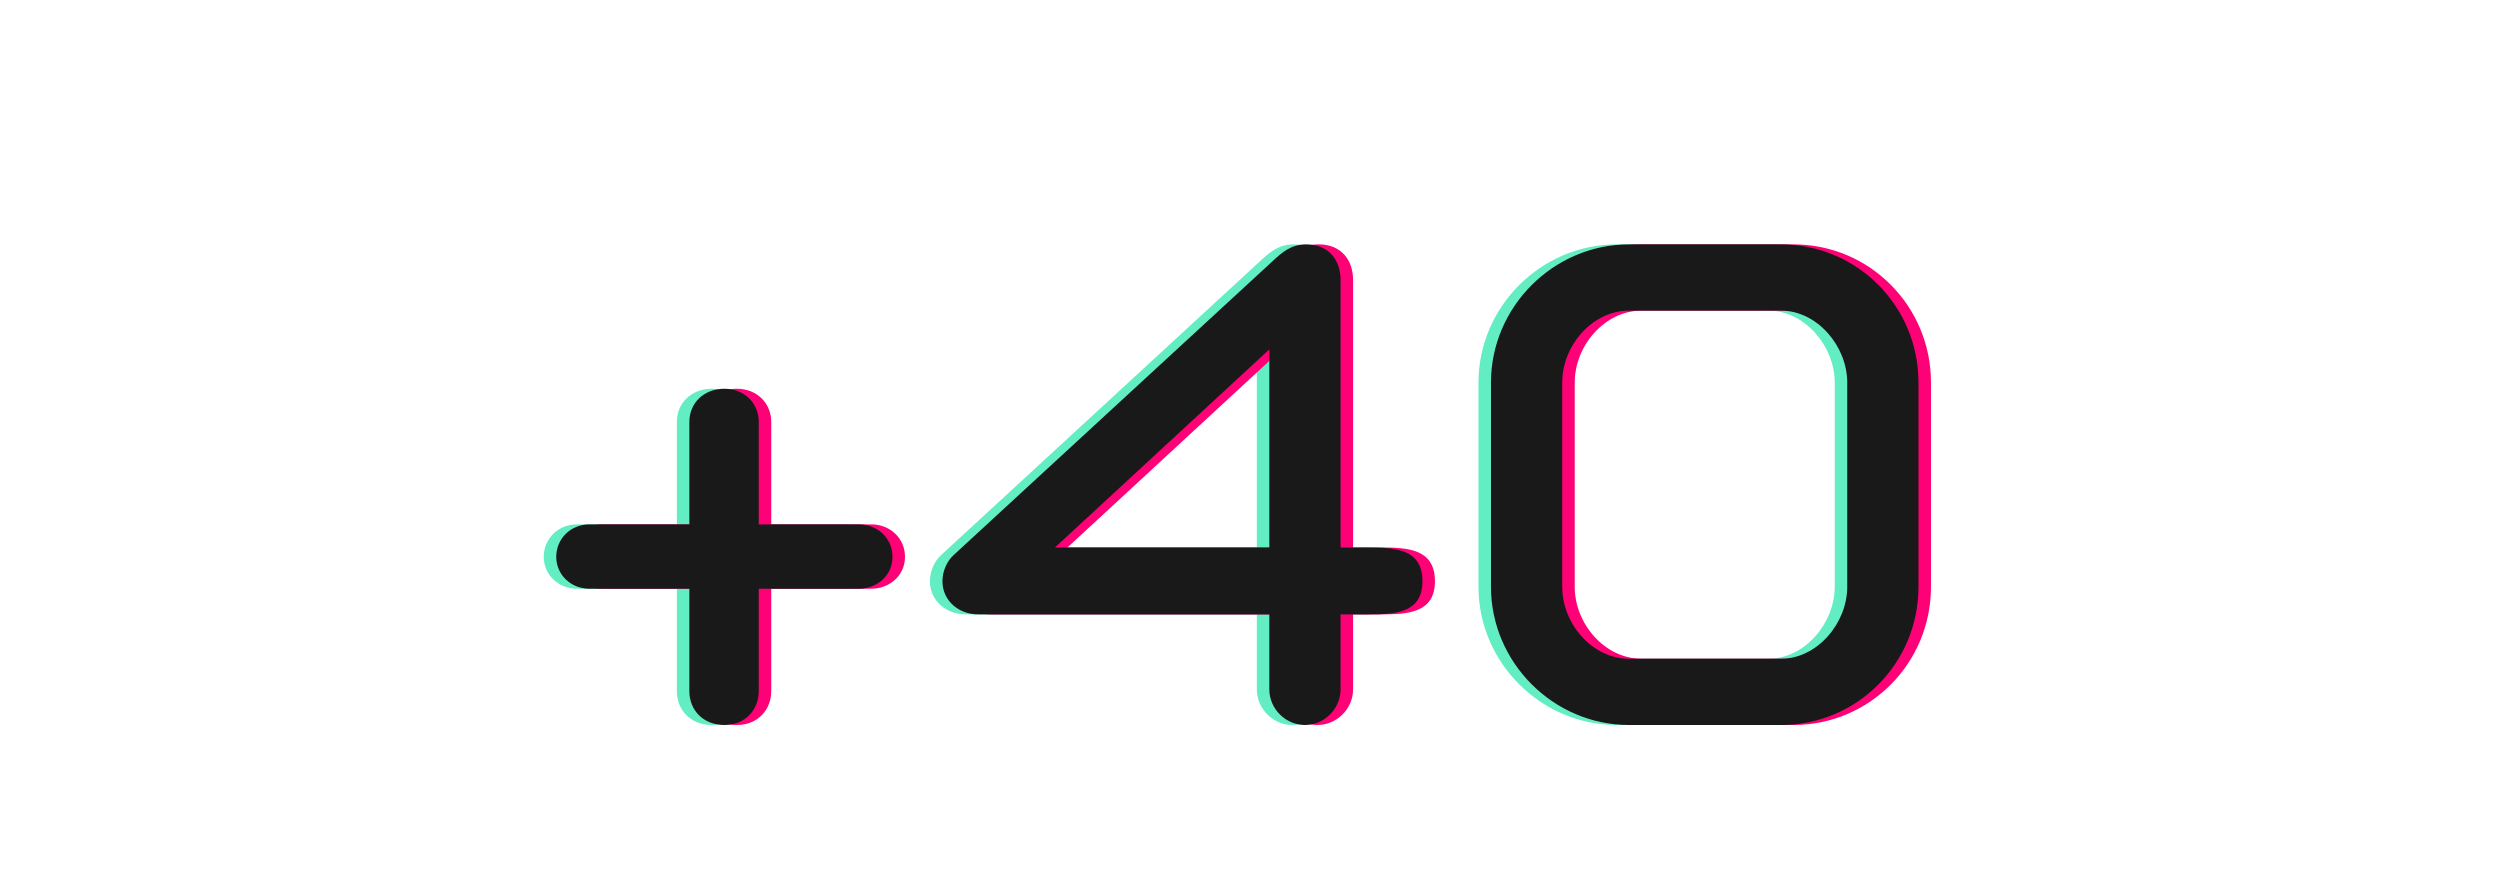 <?xml version="1.0" encoding="UTF-8"?> <svg xmlns="http://www.w3.org/2000/svg" width="200" height="71" viewBox="0 0 200 71" fill="none"><g clip-path="url(#clip0_2005_491)"><path d="M43.333 -549.1C41.783 -549.1 40.483 -550.2 40.483 -551.8C40.483 -553.35 41.783 -554.45 43.333 -554.45H61.883C68.483 -554.45 72.883 -550.05 72.883 -543.85C72.883 -539.85 71.033 -537 67.783 -535.2C70.933 -533.6 72.883 -530.55 72.883 -526.5C72.883 -520.4 68.483 -516 61.883 -516H43.333C41.783 -516 40.483 -517.1 40.483 -518.7C40.483 -520.25 41.783 -521.35 43.333 -521.35H61.883C65.283 -521.35 67.183 -523.6 67.183 -526.95C67.183 -530.35 65.283 -532.55 61.883 -532.55H45.283C43.733 -532.55 42.433 -533.65 42.433 -535.2C42.433 -536.8 43.683 -537.9 45.283 -537.9H61.883C65.283 -537.9 67.183 -540.1 67.183 -543.5C67.183 -546.85 65.283 -549.1 61.883 -549.1H43.333ZM79.362 -527.05C79.362 -533.1 83.362 -537.9 90.412 -537.9H100.612C104.062 -537.9 105.912 -540.45 105.912 -543.4C105.912 -546.3 104.062 -549.1 100.612 -549.1H83.162C81.612 -549.1 80.312 -550.2 80.312 -551.8C80.312 -553.35 81.612 -554.45 83.162 -554.45H100.612C107.662 -554.45 111.612 -549.4 111.612 -543.4C111.612 -537.35 107.662 -532.55 100.612 -532.55H90.412C86.962 -532.55 85.062 -530 85.062 -527.05V-521.35H108.762C110.312 -521.35 111.612 -520.25 111.612 -518.7C111.612 -517.1 110.312 -516 108.762 -516H82.212C80.662 -516 79.362 -517.3 79.362 -518.9V-527.05ZM119.782 -526.9C118.332 -526.9 117.132 -528 117.132 -529.45C117.132 -530.9 118.282 -532.05 119.782 -532.05H127.782V-540.25C127.782 -541.75 128.932 -542.9 130.582 -542.9C132.232 -542.9 133.332 -541.7 133.332 -540.25V-532.05H141.332C142.832 -532.05 144.032 -530.95 144.032 -529.45C144.032 -527.95 142.782 -526.9 141.332 -526.9H133.332V-518.7C133.332 -517.25 132.282 -516 130.582 -516C128.882 -516 127.782 -517.2 127.782 -518.7V-526.9H119.782ZM43.529 -467.1C41.979 -467.1 40.679 -468.2 40.679 -469.8C40.679 -471.35 41.979 -472.45 43.529 -472.45H62.079C68.679 -472.45 73.079 -468.05 73.079 -461.85C73.079 -457.85 71.229 -455 67.979 -453.2C71.129 -451.6 73.079 -448.55 73.079 -444.5C73.079 -438.4 68.679 -434 62.079 -434H43.529C41.979 -434 40.679 -435.1 40.679 -436.7C40.679 -438.25 41.979 -439.35 43.529 -439.35H62.079C65.479 -439.35 67.379 -441.6 67.379 -444.95C67.379 -448.35 65.479 -450.55 62.079 -450.55H45.479C43.929 -450.55 42.629 -451.65 42.629 -453.2C42.629 -454.8 43.879 -455.9 45.479 -455.9H62.079C65.479 -455.9 67.379 -458.1 67.379 -461.5C67.379 -464.85 65.479 -467.1 62.079 -467.1H43.529ZM81.908 -467.1C80.358 -467.1 79.058 -468.2 79.058 -469.8C79.058 -471.35 80.358 -472.45 81.908 -472.45H100.458C107.058 -472.45 111.458 -468.05 111.458 -461.85C111.458 -457.85 109.608 -455 106.358 -453.2C109.508 -451.6 111.458 -448.55 111.458 -444.5C111.458 -438.4 107.058 -434 100.458 -434H81.908C80.358 -434 79.058 -435.1 79.058 -436.7C79.058 -438.25 80.358 -439.35 81.908 -439.35H100.458C103.858 -439.35 105.758 -441.6 105.758 -444.95C105.758 -448.35 103.858 -450.55 100.458 -450.55H83.858C82.308 -450.55 81.008 -451.65 81.008 -453.2C81.008 -454.8 82.258 -455.9 83.858 -455.9H100.458C103.858 -455.9 105.758 -458.1 105.758 -461.5C105.758 -464.85 103.858 -467.1 100.458 -467.1H81.908ZM119.587 -444.9C118.137 -444.9 116.937 -446 116.937 -447.45C116.937 -448.9 118.087 -450.05 119.587 -450.05H127.587V-458.25C127.587 -459.75 128.737 -460.9 130.387 -460.9C132.037 -460.9 133.137 -459.7 133.137 -458.25V-450.05H141.137C142.637 -450.05 143.837 -448.95 143.837 -447.45C143.837 -445.95 142.587 -444.9 141.137 -444.9H133.137V-436.7C133.137 -435.25 132.087 -434 130.387 -434C128.687 -434 127.587 -435.2 127.587 -436.7V-444.9H119.587ZM41.527 -385.1C39.977 -385.1 38.677 -386.2 38.677 -387.8C38.677 -389.35 39.977 -390.45 41.527 -390.45H60.077C66.677 -390.45 71.077 -386.05 71.077 -379.85C71.077 -375.85 69.227 -373 65.977 -371.2C69.127 -369.6 71.077 -366.55 71.077 -362.5C71.077 -356.4 66.677 -352 60.077 -352H41.527C39.977 -352 38.677 -353.1 38.677 -354.7C38.677 -356.25 39.977 -357.35 41.527 -357.35H60.077C63.477 -357.35 65.377 -359.6 65.377 -362.95C65.377 -366.35 63.477 -368.55 60.077 -368.55H43.477C41.927 -368.55 40.627 -369.65 40.627 -371.2C40.627 -372.8 41.877 -373.9 43.477 -373.9H60.077C63.477 -373.9 65.377 -376.1 65.377 -379.5C65.377 -382.85 63.477 -385.1 60.077 -385.1H41.527ZM76.056 -363.5C76.056 -364.3 76.406 -365.1 76.956 -365.6L102.406 -389.05C103.256 -389.85 103.956 -390.45 105.156 -390.45C106.956 -390.45 107.906 -389.2 107.906 -387.6V-366.2H110.156C112.256 -366.2 114.456 -366.1 114.456 -363.5C114.456 -360.95 112.256 -360.85 110.156 -360.85H107.906V-354.85C107.906 -353.3 106.606 -352 105.056 -352C103.506 -352 102.206 -353.3 102.206 -354.85V-360.85H78.906C77.356 -360.85 76.056 -361.95 76.056 -363.5ZM85.056 -366.2H102.206V-382.05L85.056 -366.2ZM121.588 -362.9C120.138 -362.9 118.938 -364 118.938 -365.45C118.938 -366.9 120.088 -368.05 121.588 -368.05H129.588V-376.25C129.588 -377.75 130.738 -378.9 132.388 -378.9C134.038 -378.9 135.138 -377.7 135.138 -376.25V-368.05H143.138C144.638 -368.05 145.838 -366.95 145.838 -365.45C145.838 -363.95 144.588 -362.9 143.138 -362.9H135.138V-354.7C135.138 -353.25 134.088 -352 132.388 -352C130.688 -352 129.588 -353.2 129.588 -354.7V-362.9H121.588ZM43.407 -303.1C41.857 -303.1 40.557 -304.2 40.557 -305.8C40.557 -307.35 41.857 -308.45 43.407 -308.45H61.957C68.557 -308.45 72.957 -304.05 72.957 -297.85C72.957 -293.85 71.107 -291 67.857 -289.2C71.007 -287.6 72.957 -284.55 72.957 -280.5C72.957 -274.4 68.557 -270 61.957 -270H43.407C41.857 -270 40.557 -271.1 40.557 -272.7C40.557 -274.25 41.857 -275.35 43.407 -275.35H61.957C65.357 -275.35 67.257 -277.6 67.257 -280.95C67.257 -284.35 65.357 -286.55 61.957 -286.55H45.357C43.807 -286.55 42.507 -287.65 42.507 -289.2C42.507 -290.8 43.757 -291.9 45.357 -291.9H61.957C65.357 -291.9 67.257 -294.1 67.257 -297.5C67.257 -300.85 65.357 -303.1 61.957 -303.1H43.407ZM78.936 -272.7C78.936 -274.25 80.236 -275.35 81.785 -275.35H100.986C104.386 -275.35 106.286 -278.2 106.286 -281.1V-282.25C106.286 -285.15 104.386 -287.75 100.986 -287.75H82.436C80.885 -287.75 79.585 -289.05 79.585 -290.6V-305.55C79.585 -307.15 80.885 -308.45 82.436 -308.45H107.836C109.386 -308.45 110.686 -307.35 110.686 -305.8C110.686 -304.2 109.386 -303.1 107.836 -303.1H85.335V-293.1H100.986C107.536 -293.1 112.036 -288.3 112.036 -282.25V-281.1C112.036 -275.05 107.536 -270 100.986 -270H81.785C80.236 -270 78.936 -271.1 78.936 -272.7ZM119.709 -280.9C118.259 -280.9 117.059 -282 117.059 -283.45C117.059 -284.9 118.209 -286.05 119.709 -286.05H127.709V-294.25C127.709 -295.75 128.859 -296.9 130.509 -296.9C132.159 -296.9 133.259 -295.7 133.259 -294.25V-286.05H141.259C142.759 -286.05 143.959 -284.95 143.959 -283.45C143.959 -281.95 142.709 -280.9 141.259 -280.9H133.259V-272.7C133.259 -271.25 132.209 -270 130.509 -270C128.809 -270 127.709 -271.2 127.709 -272.7V-280.9H119.709ZM43.163 -221.1C41.612 -221.1 40.312 -222.2 40.312 -223.8C40.312 -225.35 41.612 -226.45 43.163 -226.45H61.712C68.312 -226.45 72.713 -222.05 72.713 -215.85C72.713 -211.85 70.862 -209 67.612 -207.2C70.763 -205.6 72.713 -202.55 72.713 -198.5C72.713 -192.4 68.312 -188 61.712 -188H43.163C41.612 -188 40.312 -189.1 40.312 -190.7C40.312 -192.25 41.612 -193.35 43.163 -193.35H61.712C65.112 -193.35 67.013 -195.6 67.013 -198.95C67.013 -202.35 65.112 -204.55 61.712 -204.55H45.112C43.562 -204.55 42.263 -205.65 42.263 -207.2C42.263 -208.8 43.513 -209.9 45.112 -209.9H61.712C65.112 -209.9 67.013 -212.1 67.013 -215.5C67.013 -218.85 65.112 -221.1 61.712 -221.1H43.163ZM79.191 -215.4C79.191 -221.9 83.691 -226.45 90.241 -226.45H107.191C108.741 -226.45 110.041 -225.4 110.041 -223.8C110.041 -222.15 108.791 -221.1 107.191 -221.1H90.241C86.791 -221.1 84.891 -218.8 84.891 -215.4V-208.9C85.491 -210.1 87.741 -211.8 90.241 -211.8H101.291C107.841 -211.8 112.291 -207.3 112.291 -200.75V-199.1C112.291 -192.55 107.841 -188 101.291 -188H90.241C83.691 -188 79.191 -192.55 79.191 -199.1V-215.4ZM90.241 -206.45C86.841 -206.45 84.891 -204.15 84.891 -200.75V-199.1C84.891 -195.65 86.791 -193.35 90.241 -193.35H101.291C104.741 -193.35 106.591 -195.65 106.591 -199.1V-200.75C106.591 -204.15 104.691 -206.45 101.291 -206.45H90.241ZM119.953 -198.9C118.503 -198.9 117.303 -200 117.303 -201.45C117.303 -202.9 118.453 -204.05 119.953 -204.05H127.953V-212.25C127.953 -213.75 129.103 -214.9 130.753 -214.9C132.403 -214.9 133.503 -213.7 133.503 -212.25V-204.05H141.503C143.003 -204.05 144.203 -202.95 144.203 -201.45C144.203 -199.95 142.953 -198.9 141.503 -198.9H133.503V-190.7C133.503 -189.25 132.453 -188 130.753 -188C129.053 -188 127.953 -189.2 127.953 -190.7V-198.9H119.953ZM42.845 -139.1C41.295 -139.1 39.995 -140.2 39.995 -141.8C39.995 -143.35 41.295 -144.45 42.845 -144.45H61.395C67.995 -144.45 72.395 -140.05 72.395 -133.85C72.395 -129.85 70.545 -127 67.295 -125.2C70.445 -123.6 72.395 -120.55 72.395 -116.5C72.395 -110.4 67.995 -106 61.395 -106H42.845C41.295 -106 39.995 -107.1 39.995 -108.7C39.995 -110.25 41.295 -111.35 42.845 -111.35H61.395C64.795 -111.35 66.695 -113.6 66.695 -116.95C66.695 -120.35 64.795 -122.55 61.395 -122.55H44.795C43.245 -122.55 41.945 -123.65 41.945 -125.2C41.945 -126.8 43.195 -127.9 44.795 -127.9H61.395C64.795 -127.9 66.695 -130.1 66.695 -133.5C66.695 -136.85 64.795 -139.1 61.395 -139.1H42.845ZM78.374 -133.85C78.374 -140.05 82.774 -144.45 89.374 -144.45H101.624C108.224 -144.45 112.624 -140.05 112.624 -133.85C112.624 -129.85 110.774 -127 107.524 -125.2C110.674 -123.6 112.624 -120.55 112.624 -116.5C112.624 -110.4 108.224 -106 101.624 -106H89.374C82.774 -106 78.374 -110.4 78.374 -116.5C78.374 -120.55 80.324 -123.6 83.474 -125.2C80.224 -127 78.374 -129.85 78.374 -133.85ZM89.374 -122.55C85.974 -122.55 84.074 -120.35 84.074 -116.95C84.074 -113.6 85.974 -111.35 89.374 -111.35H101.624C105.024 -111.35 106.924 -113.6 106.924 -116.95C106.924 -120.35 105.024 -122.55 101.624 -122.55H89.374ZM89.374 -139.1C85.974 -139.1 84.074 -136.85 84.074 -133.5C84.074 -130.1 85.974 -127.9 89.374 -127.9H101.624C105.024 -127.9 106.924 -130.1 106.924 -133.5C106.924 -136.85 105.024 -139.1 101.624 -139.1H89.374ZM120.27 -116.9C118.82 -116.9 117.62 -118 117.62 -119.45C117.62 -120.9 118.77 -122.05 120.27 -122.05H128.27V-130.25C128.27 -131.75 129.42 -132.9 131.07 -132.9C132.72 -132.9 133.82 -131.7 133.82 -130.25V-122.05H141.82C143.32 -122.05 144.52 -120.95 144.52 -119.45C144.52 -117.95 143.27 -116.9 141.82 -116.9H133.82V-108.7C133.82 -107.25 132.77 -106 131.07 -106C129.37 -106 128.27 -107.2 128.27 -108.7V-116.9H120.27ZM43.163 -57.1C41.612 -57.1 40.312 -58.2 40.312 -59.8C40.312 -61.35 41.612 -62.45 43.163 -62.45H61.712C68.312 -62.45 72.713 -58.05 72.713 -51.85C72.713 -47.85 70.862 -45 67.612 -43.2C70.763 -41.6 72.713 -38.55 72.713 -34.5C72.713 -28.4 68.312 -24 61.712 -24H43.163C41.612 -24 40.312 -25.1 40.312 -26.7C40.312 -28.25 41.612 -29.35 43.163 -29.35H61.712C65.112 -29.35 67.013 -31.6 67.013 -34.95C67.013 -38.35 65.112 -40.55 61.712 -40.55H45.112C43.562 -40.55 42.263 -41.65 42.263 -43.2C42.263 -44.8 43.513 -45.9 45.112 -45.9H61.712C65.112 -45.9 67.013 -48.1 67.013 -51.5C67.013 -54.85 65.112 -57.1 61.712 -57.1H43.163ZM89.691 -38.65C83.141 -38.65 78.691 -43.15 78.691 -49.7V-51.35C78.691 -57.9 83.141 -62.45 89.691 -62.45H100.741C107.291 -62.45 111.791 -57.9 111.791 -51.35V-35.05C111.791 -28.55 107.291 -24 100.741 -24H83.791C82.241 -24 80.941 -25.05 80.941 -26.7C80.941 -28.3 82.191 -29.35 83.791 -29.35H100.741C104.191 -29.35 106.091 -31.65 106.091 -35.05V-41.55C105.491 -40.35 103.241 -38.65 100.741 -38.65H89.691ZM84.391 -51.35V-49.7C84.391 -46.3 86.291 -44 89.691 -44H100.741C104.141 -44 106.091 -46.3 106.091 -49.7V-51.35C106.091 -54.8 104.191 -57.1 100.741 -57.1H89.691C86.241 -57.1 84.391 -54.8 84.391 -51.35ZM119.953 -34.9C118.503 -34.9 117.303 -36 117.303 -37.45C117.303 -38.9 118.453 -40.05 119.953 -40.05H127.953V-48.25C127.953 -49.75 129.103 -50.9 130.753 -50.9C132.403 -50.9 133.503 -49.7 133.503 -48.25V-40.05H141.503C143.003 -40.05 144.203 -38.95 144.203 -37.45C144.203 -35.95 142.953 -34.9 141.503 -34.9H133.503V-26.7C133.503 -25.25 132.453 -24 130.753 -24C129.053 -24 127.953 -25.2 127.953 -26.7V-34.9H119.953ZM46.149 47.1C44.699 47.1 43.499 46 43.499 44.55C43.499 43.1 44.649 41.95 46.149 41.95H54.149V33.75C54.149 32.25 55.299 31.1 56.949 31.1C58.599 31.1 59.699 32.3 59.699 33.75V41.95H67.699C69.199 41.95 70.399 43.05 70.399 44.55C70.399 46.05 69.149 47.1 67.699 47.1H59.699V55.3C59.699 56.75 58.649 58 56.949 58C55.249 58 54.149 56.8 54.149 55.3V47.1H46.149ZM74.395 46.5C74.395 45.7 74.746 44.9 75.296 44.4L100.746 20.95C101.596 20.15 102.296 19.55 103.496 19.55C105.296 19.55 106.246 20.8 106.246 22.4V43.8H108.496C110.596 43.8 112.796 43.9 112.796 46.5C112.796 49.05 110.596 49.15 108.496 49.15H106.246V55.15C106.246 56.7 104.946 58 103.396 58C101.846 58 100.546 56.7 100.546 55.15V49.15H77.246C75.695 49.15 74.395 48.05 74.395 46.5ZM83.395 43.8H100.546V27.95L83.395 43.8ZM118.278 30.6C118.278 24.55 123.278 19.55 129.328 19.55H141.478C147.578 19.55 152.478 24.5 152.478 30.6V46.95C152.478 53.05 147.578 58 141.478 58H129.328C123.278 58 118.278 53 118.278 46.95V30.6ZM129.328 24.85C126.378 24.85 123.978 27.65 123.978 30.6V46.95C123.978 49.9 126.378 52.7 129.328 52.7H141.478C144.378 52.7 146.778 49.85 146.778 46.95V30.6C146.778 27.7 144.378 24.85 141.478 24.85H129.328Z" fill="#62EDC2"></path><path d="M45.333 -549.1C43.783 -549.1 42.483 -550.2 42.483 -551.8C42.483 -553.35 43.783 -554.45 45.333 -554.45H63.883C70.483 -554.45 74.883 -550.05 74.883 -543.85C74.883 -539.85 73.033 -537 69.783 -535.2C72.933 -533.6 74.883 -530.55 74.883 -526.5C74.883 -520.4 70.483 -516 63.883 -516H45.333C43.783 -516 42.483 -517.1 42.483 -518.7C42.483 -520.25 43.783 -521.35 45.333 -521.35H63.883C67.283 -521.35 69.183 -523.6 69.183 -526.95C69.183 -530.35 67.283 -532.55 63.883 -532.55H47.283C45.733 -532.55 44.433 -533.65 44.433 -535.2C44.433 -536.8 45.683 -537.9 47.283 -537.9H63.883C67.283 -537.9 69.183 -540.1 69.183 -543.5C69.183 -546.85 67.283 -549.1 63.883 -549.1H45.333ZM81.362 -527.05C81.362 -533.1 85.362 -537.9 92.412 -537.9H102.612C106.062 -537.9 107.912 -540.45 107.912 -543.4C107.912 -546.3 106.062 -549.1 102.612 -549.1H85.162C83.612 -549.1 82.312 -550.2 82.312 -551.8C82.312 -553.35 83.612 -554.45 85.162 -554.45H102.612C109.662 -554.45 113.612 -549.4 113.612 -543.4C113.612 -537.35 109.662 -532.55 102.612 -532.55H92.412C88.962 -532.55 87.062 -530 87.062 -527.05V-521.35H110.762C112.312 -521.35 113.612 -520.25 113.612 -518.7C113.612 -517.1 112.312 -516 110.762 -516H84.212C82.662 -516 81.362 -517.3 81.362 -518.9V-527.05ZM121.782 -526.9C120.332 -526.9 119.132 -528 119.132 -529.45C119.132 -530.9 120.282 -532.05 121.782 -532.05H129.782V-540.25C129.782 -541.75 130.932 -542.9 132.582 -542.9C134.232 -542.9 135.332 -541.7 135.332 -540.25V-532.05H143.332C144.832 -532.05 146.032 -530.95 146.032 -529.45C146.032 -527.95 144.782 -526.9 143.332 -526.9H135.332V-518.7C135.332 -517.25 134.282 -516 132.582 -516C130.882 -516 129.782 -517.2 129.782 -518.7V-526.9H121.782ZM45.529 -467.1C43.979 -467.1 42.679 -468.2 42.679 -469.8C42.679 -471.35 43.979 -472.45 45.529 -472.45H64.079C70.679 -472.45 75.079 -468.05 75.079 -461.85C75.079 -457.85 73.229 -455 69.979 -453.2C73.129 -451.6 75.079 -448.55 75.079 -444.5C75.079 -438.4 70.679 -434 64.079 -434H45.529C43.979 -434 42.679 -435.1 42.679 -436.7C42.679 -438.25 43.979 -439.35 45.529 -439.35H64.079C67.479 -439.35 69.379 -441.6 69.379 -444.95C69.379 -448.35 67.479 -450.55 64.079 -450.55H47.479C45.929 -450.55 44.629 -451.65 44.629 -453.2C44.629 -454.8 45.879 -455.9 47.479 -455.9H64.079C67.479 -455.9 69.379 -458.1 69.379 -461.5C69.379 -464.85 67.479 -467.1 64.079 -467.1H45.529ZM83.908 -467.1C82.358 -467.1 81.058 -468.2 81.058 -469.8C81.058 -471.35 82.358 -472.45 83.908 -472.45H102.458C109.058 -472.45 113.458 -468.05 113.458 -461.85C113.458 -457.85 111.608 -455 108.358 -453.2C111.508 -451.6 113.458 -448.55 113.458 -444.5C113.458 -438.4 109.058 -434 102.458 -434H83.908C82.358 -434 81.058 -435.1 81.058 -436.7C81.058 -438.25 82.358 -439.35 83.908 -439.35H102.458C105.858 -439.35 107.758 -441.6 107.758 -444.95C107.758 -448.35 105.858 -450.55 102.458 -450.55H85.858C84.308 -450.55 83.008 -451.65 83.008 -453.2C83.008 -454.8 84.258 -455.9 85.858 -455.9H102.458C105.858 -455.9 107.758 -458.1 107.758 -461.5C107.758 -464.85 105.858 -467.1 102.458 -467.1H83.908ZM121.587 -444.9C120.137 -444.9 118.937 -446 118.937 -447.45C118.937 -448.9 120.087 -450.05 121.587 -450.05H129.587V-458.25C129.587 -459.75 130.737 -460.9 132.387 -460.9C134.037 -460.9 135.137 -459.7 135.137 -458.25V-450.05H143.137C144.637 -450.05 145.837 -448.95 145.837 -447.45C145.837 -445.95 144.587 -444.9 143.137 -444.9H135.137V-436.7C135.137 -435.25 134.087 -434 132.387 -434C130.687 -434 129.587 -435.2 129.587 -436.7V-444.9H121.587ZM43.527 -385.1C41.977 -385.1 40.677 -386.2 40.677 -387.8C40.677 -389.35 41.977 -390.45 43.527 -390.45H62.077C68.677 -390.45 73.077 -386.05 73.077 -379.85C73.077 -375.85 71.227 -373 67.977 -371.2C71.127 -369.6 73.077 -366.55 73.077 -362.5C73.077 -356.4 68.677 -352 62.077 -352H43.527C41.977 -352 40.677 -353.1 40.677 -354.7C40.677 -356.25 41.977 -357.35 43.527 -357.35H62.077C65.477 -357.35 67.377 -359.6 67.377 -362.95C67.377 -366.35 65.477 -368.55 62.077 -368.55H45.477C43.927 -368.55 42.627 -369.65 42.627 -371.2C42.627 -372.8 43.877 -373.9 45.477 -373.9H62.077C65.477 -373.9 67.377 -376.1 67.377 -379.5C67.377 -382.85 65.477 -385.1 62.077 -385.1H43.527ZM78.056 -363.5C78.056 -364.3 78.406 -365.1 78.956 -365.6L104.406 -389.05C105.256 -389.85 105.956 -390.45 107.156 -390.45C108.956 -390.45 109.906 -389.2 109.906 -387.6V-366.2H112.156C114.256 -366.2 116.456 -366.1 116.456 -363.5C116.456 -360.95 114.256 -360.85 112.156 -360.85H109.906V-354.85C109.906 -353.3 108.606 -352 107.056 -352C105.506 -352 104.206 -353.3 104.206 -354.85V-360.85H80.906C79.356 -360.85 78.056 -361.95 78.056 -363.5ZM87.056 -366.2H104.206V-382.05L87.056 -366.2ZM123.588 -362.9C122.138 -362.9 120.938 -364 120.938 -365.45C120.938 -366.9 122.088 -368.05 123.588 -368.05H131.588V-376.25C131.588 -377.75 132.738 -378.9 134.388 -378.9C136.038 -378.9 137.138 -377.7 137.138 -376.25V-368.05H145.138C146.638 -368.05 147.838 -366.95 147.838 -365.45C147.838 -363.95 146.588 -362.9 145.138 -362.9H137.138V-354.7C137.138 -353.25 136.088 -352 134.388 -352C132.688 -352 131.588 -353.2 131.588 -354.7V-362.9H123.588ZM45.407 -303.1C43.857 -303.1 42.557 -304.2 42.557 -305.8C42.557 -307.35 43.857 -308.45 45.407 -308.45H63.957C70.557 -308.45 74.957 -304.05 74.957 -297.85C74.957 -293.85 73.107 -291 69.857 -289.2C73.007 -287.6 74.957 -284.55 74.957 -280.5C74.957 -274.4 70.557 -270 63.957 -270H45.407C43.857 -270 42.557 -271.1 42.557 -272.7C42.557 -274.25 43.857 -275.35 45.407 -275.35H63.957C67.357 -275.35 69.257 -277.6 69.257 -280.95C69.257 -284.35 67.357 -286.55 63.957 -286.55H47.357C45.807 -286.55 44.507 -287.65 44.507 -289.2C44.507 -290.8 45.757 -291.9 47.357 -291.9H63.957C67.357 -291.9 69.257 -294.1 69.257 -297.5C69.257 -300.85 67.357 -303.1 63.957 -303.1H45.407ZM80.936 -272.7C80.936 -274.25 82.236 -275.35 83.785 -275.35H102.986C106.386 -275.35 108.286 -278.2 108.286 -281.1V-282.25C108.286 -285.15 106.386 -287.75 102.986 -287.75H84.436C82.885 -287.75 81.585 -289.05 81.585 -290.6V-305.55C81.585 -307.15 82.885 -308.45 84.436 -308.45H109.836C111.386 -308.45 112.686 -307.35 112.686 -305.8C112.686 -304.2 111.386 -303.1 109.836 -303.1H87.335V-293.1H102.986C109.536 -293.1 114.036 -288.3 114.036 -282.25V-281.1C114.036 -275.05 109.536 -270 102.986 -270H83.785C82.236 -270 80.936 -271.1 80.936 -272.7ZM121.709 -280.9C120.259 -280.9 119.059 -282 119.059 -283.45C119.059 -284.9 120.209 -286.05 121.709 -286.05H129.709V-294.25C129.709 -295.75 130.859 -296.9 132.509 -296.9C134.159 -296.9 135.259 -295.7 135.259 -294.25V-286.05H143.259C144.759 -286.05 145.959 -284.95 145.959 -283.45C145.959 -281.95 144.709 -280.9 143.259 -280.9H135.259V-272.7C135.259 -271.25 134.209 -270 132.509 -270C130.809 -270 129.709 -271.2 129.709 -272.7V-280.9H121.709ZM45.163 -221.1C43.612 -221.1 42.312 -222.2 42.312 -223.8C42.312 -225.35 43.612 -226.45 45.163 -226.45H63.712C70.312 -226.45 74.713 -222.05 74.713 -215.85C74.713 -211.85 72.862 -209 69.612 -207.2C72.763 -205.6 74.713 -202.55 74.713 -198.5C74.713 -192.4 70.312 -188 63.712 -188H45.163C43.612 -188 42.312 -189.1 42.312 -190.7C42.312 -192.25 43.612 -193.35 45.163 -193.35H63.712C67.112 -193.35 69.013 -195.6 69.013 -198.95C69.013 -202.35 67.112 -204.55 63.712 -204.55H47.112C45.562 -204.55 44.263 -205.65 44.263 -207.2C44.263 -208.8 45.513 -209.9 47.112 -209.9H63.712C67.112 -209.9 69.013 -212.1 69.013 -215.5C69.013 -218.85 67.112 -221.1 63.712 -221.1H45.163ZM81.191 -215.4C81.191 -221.9 85.691 -226.45 92.241 -226.45H109.191C110.741 -226.45 112.041 -225.4 112.041 -223.8C112.041 -222.15 110.791 -221.1 109.191 -221.1H92.241C88.791 -221.1 86.891 -218.8 86.891 -215.4V-208.9C87.491 -210.1 89.741 -211.8 92.241 -211.8H103.291C109.841 -211.8 114.291 -207.3 114.291 -200.75V-199.1C114.291 -192.55 109.841 -188 103.291 -188H92.241C85.691 -188 81.191 -192.55 81.191 -199.1V-215.4ZM92.241 -206.45C88.841 -206.45 86.891 -204.15 86.891 -200.75V-199.1C86.891 -195.65 88.791 -193.35 92.241 -193.35H103.291C106.741 -193.35 108.591 -195.65 108.591 -199.1V-200.75C108.591 -204.15 106.691 -206.45 103.291 -206.45H92.241ZM121.953 -198.9C120.503 -198.9 119.303 -200 119.303 -201.45C119.303 -202.9 120.453 -204.05 121.953 -204.05H129.953V-212.25C129.953 -213.75 131.103 -214.9 132.753 -214.9C134.403 -214.9 135.503 -213.7 135.503 -212.25V-204.05H143.503C145.003 -204.05 146.203 -202.95 146.203 -201.45C146.203 -199.95 144.953 -198.9 143.503 -198.9H135.503V-190.7C135.503 -189.25 134.453 -188 132.753 -188C131.053 -188 129.953 -189.2 129.953 -190.7V-198.9H121.953ZM44.845 -139.1C43.295 -139.1 41.995 -140.2 41.995 -141.8C41.995 -143.35 43.295 -144.45 44.845 -144.45H63.395C69.995 -144.45 74.395 -140.05 74.395 -133.85C74.395 -129.85 72.545 -127 69.295 -125.2C72.445 -123.6 74.395 -120.55 74.395 -116.5C74.395 -110.4 69.995 -106 63.395 -106H44.845C43.295 -106 41.995 -107.1 41.995 -108.7C41.995 -110.25 43.295 -111.35 44.845 -111.35H63.395C66.795 -111.35 68.695 -113.6 68.695 -116.95C68.695 -120.35 66.795 -122.55 63.395 -122.55H46.795C45.245 -122.55 43.945 -123.65 43.945 -125.2C43.945 -126.8 45.195 -127.9 46.795 -127.9H63.395C66.795 -127.9 68.695 -130.1 68.695 -133.5C68.695 -136.85 66.795 -139.1 63.395 -139.1H44.845ZM80.374 -133.85C80.374 -140.05 84.774 -144.45 91.374 -144.45H103.624C110.224 -144.45 114.624 -140.05 114.624 -133.85C114.624 -129.85 112.774 -127 109.524 -125.2C112.674 -123.6 114.624 -120.55 114.624 -116.5C114.624 -110.4 110.224 -106 103.624 -106H91.374C84.774 -106 80.374 -110.4 80.374 -116.5C80.374 -120.55 82.324 -123.6 85.474 -125.2C82.224 -127 80.374 -129.85 80.374 -133.85ZM91.374 -122.55C87.974 -122.55 86.074 -120.35 86.074 -116.95C86.074 -113.6 87.974 -111.35 91.374 -111.35H103.624C107.024 -111.35 108.924 -113.6 108.924 -116.95C108.924 -120.35 107.024 -122.55 103.624 -122.55H91.374ZM91.374 -139.1C87.974 -139.1 86.074 -136.85 86.074 -133.5C86.074 -130.1 87.974 -127.9 91.374 -127.9H103.624C107.024 -127.9 108.924 -130.1 108.924 -133.5C108.924 -136.85 107.024 -139.1 103.624 -139.1H91.374ZM122.27 -116.9C120.82 -116.9 119.62 -118 119.62 -119.45C119.62 -120.9 120.77 -122.05 122.27 -122.05H130.27V-130.25C130.27 -131.75 131.42 -132.9 133.07 -132.9C134.72 -132.9 135.82 -131.7 135.82 -130.25V-122.05H143.82C145.32 -122.05 146.52 -120.95 146.52 -119.45C146.52 -117.95 145.27 -116.9 143.82 -116.9H135.82V-108.7C135.82 -107.25 134.77 -106 133.07 -106C131.37 -106 130.27 -107.2 130.27 -108.7V-116.9H122.27ZM45.163 -57.1C43.612 -57.1 42.312 -58.2 42.312 -59.8C42.312 -61.35 43.612 -62.45 45.163 -62.45H63.712C70.312 -62.45 74.713 -58.05 74.713 -51.85C74.713 -47.85 72.862 -45 69.612 -43.2C72.763 -41.6 74.713 -38.55 74.713 -34.5C74.713 -28.4 70.312 -24 63.712 -24H45.163C43.612 -24 42.312 -25.1 42.312 -26.7C42.312 -28.25 43.612 -29.35 45.163 -29.35H63.712C67.112 -29.35 69.013 -31.6 69.013 -34.95C69.013 -38.35 67.112 -40.55 63.712 -40.55H47.112C45.562 -40.55 44.263 -41.65 44.263 -43.2C44.263 -44.8 45.513 -45.9 47.112 -45.9H63.712C67.112 -45.9 69.013 -48.1 69.013 -51.5C69.013 -54.85 67.112 -57.1 63.712 -57.1H45.163ZM91.691 -38.65C85.141 -38.65 80.691 -43.15 80.691 -49.7V-51.35C80.691 -57.9 85.141 -62.45 91.691 -62.45H102.741C109.291 -62.45 113.791 -57.9 113.791 -51.35V-35.05C113.791 -28.55 109.291 -24 102.741 -24H85.791C84.241 -24 82.941 -25.05 82.941 -26.7C82.941 -28.3 84.191 -29.35 85.791 -29.35H102.741C106.191 -29.35 108.091 -31.65 108.091 -35.05V-41.55C107.491 -40.35 105.241 -38.65 102.741 -38.65H91.691ZM86.391 -51.35V-49.7C86.391 -46.3 88.291 -44 91.691 -44H102.741C106.141 -44 108.091 -46.3 108.091 -49.7V-51.35C108.091 -54.8 106.191 -57.1 102.741 -57.1H91.691C88.241 -57.1 86.391 -54.8 86.391 -51.35ZM121.953 -34.9C120.503 -34.9 119.303 -36 119.303 -37.45C119.303 -38.9 120.453 -40.05 121.953 -40.05H129.953V-48.25C129.953 -49.75 131.103 -50.9 132.753 -50.9C134.403 -50.9 135.503 -49.7 135.503 -48.25V-40.05H143.503C145.003 -40.05 146.203 -38.95 146.203 -37.45C146.203 -35.95 144.953 -34.9 143.503 -34.9H135.503V-26.7C135.503 -25.25 134.453 -24 132.753 -24C131.053 -24 129.953 -25.2 129.953 -26.7V-34.9H121.953ZM48.149 47.1C46.699 47.1 45.499 46 45.499 44.55C45.499 43.1 46.649 41.95 48.149 41.95H56.149V33.75C56.149 32.25 57.299 31.1 58.949 31.1C60.599 31.1 61.699 32.3 61.699 33.75V41.95H69.699C71.199 41.95 72.399 43.05 72.399 44.55C72.399 46.05 71.149 47.1 69.699 47.1H61.699V55.3C61.699 56.75 60.649 58 58.949 58C57.249 58 56.149 56.8 56.149 55.3V47.1H48.149ZM76.395 46.5C76.395 45.7 76.746 44.9 77.296 44.4L102.746 20.95C103.596 20.15 104.296 19.55 105.496 19.55C107.296 19.55 108.246 20.8 108.246 22.4V43.8H110.496C112.596 43.8 114.796 43.9 114.796 46.5C114.796 49.05 112.596 49.15 110.496 49.15H108.246V55.15C108.246 56.7 106.946 58 105.396 58C103.846 58 102.546 56.7 102.546 55.15V49.15H79.246C77.695 49.15 76.395 48.05 76.395 46.5ZM85.395 43.8H102.546V27.95L85.395 43.8ZM120.278 30.6C120.278 24.55 125.278 19.55 131.328 19.55H143.478C149.578 19.55 154.478 24.5 154.478 30.6V46.95C154.478 53.05 149.578 58 143.478 58H131.328C125.278 58 120.278 53 120.278 46.95V30.6ZM131.328 24.85C128.378 24.85 125.978 27.65 125.978 30.6V46.95C125.978 49.9 128.378 52.7 131.328 52.7H143.478C146.378 52.7 148.778 49.85 148.778 46.95V30.6C148.778 27.7 146.378 24.85 143.478 24.85H131.328Z" fill="#FF0176"></path><path d="M44.333 -549.1C42.783 -549.1 41.483 -550.2 41.483 -551.8C41.483 -553.35 42.783 -554.45 44.333 -554.45H62.883C69.483 -554.45 73.883 -550.05 73.883 -543.85C73.883 -539.85 72.033 -537 68.783 -535.2C71.933 -533.6 73.883 -530.55 73.883 -526.5C73.883 -520.4 69.483 -516 62.883 -516H44.333C42.783 -516 41.483 -517.1 41.483 -518.7C41.483 -520.25 42.783 -521.35 44.333 -521.35H62.883C66.283 -521.35 68.183 -523.6 68.183 -526.95C68.183 -530.35 66.283 -532.55 62.883 -532.55H46.283C44.733 -532.55 43.433 -533.65 43.433 -535.2C43.433 -536.8 44.683 -537.9 46.283 -537.9H62.883C66.283 -537.9 68.183 -540.1 68.183 -543.5C68.183 -546.85 66.283 -549.1 62.883 -549.1H44.333ZM80.362 -527.05C80.362 -533.1 84.362 -537.9 91.412 -537.9H101.612C105.062 -537.9 106.912 -540.45 106.912 -543.4C106.912 -546.3 105.062 -549.1 101.612 -549.1H84.162C82.612 -549.1 81.312 -550.2 81.312 -551.8C81.312 -553.35 82.612 -554.45 84.162 -554.45H101.612C108.662 -554.45 112.612 -549.4 112.612 -543.4C112.612 -537.35 108.662 -532.55 101.612 -532.55H91.412C87.962 -532.55 86.062 -530 86.062 -527.05V-521.35H109.762C111.312 -521.35 112.612 -520.25 112.612 -518.7C112.612 -517.1 111.312 -516 109.762 -516H83.212C81.662 -516 80.362 -517.3 80.362 -518.9V-527.05ZM120.782 -526.9C119.332 -526.9 118.132 -528 118.132 -529.45C118.132 -530.9 119.282 -532.05 120.782 -532.05H128.782V-540.25C128.782 -541.75 129.932 -542.9 131.582 -542.9C133.232 -542.9 134.332 -541.7 134.332 -540.25V-532.05H142.332C143.832 -532.05 145.032 -530.95 145.032 -529.45C145.032 -527.95 143.782 -526.9 142.332 -526.9H134.332V-518.7C134.332 -517.25 133.282 -516 131.582 -516C129.882 -516 128.782 -517.2 128.782 -518.7V-526.9H120.782ZM44.529 -467.1C42.979 -467.1 41.679 -468.2 41.679 -469.8C41.679 -471.35 42.979 -472.45 44.529 -472.45H63.079C69.679 -472.45 74.079 -468.05 74.079 -461.85C74.079 -457.85 72.229 -455 68.979 -453.2C72.129 -451.6 74.079 -448.55 74.079 -444.5C74.079 -438.4 69.679 -434 63.079 -434H44.529C42.979 -434 41.679 -435.1 41.679 -436.7C41.679 -438.25 42.979 -439.35 44.529 -439.35H63.079C66.479 -439.35 68.379 -441.6 68.379 -444.95C68.379 -448.35 66.479 -450.55 63.079 -450.55H46.479C44.929 -450.55 43.629 -451.65 43.629 -453.2C43.629 -454.8 44.879 -455.9 46.479 -455.9H63.079C66.479 -455.9 68.379 -458.1 68.379 -461.5C68.379 -464.85 66.479 -467.1 63.079 -467.1H44.529ZM82.908 -467.1C81.358 -467.1 80.058 -468.2 80.058 -469.8C80.058 -471.35 81.358 -472.45 82.908 -472.45H101.458C108.058 -472.45 112.458 -468.05 112.458 -461.85C112.458 -457.85 110.608 -455 107.358 -453.2C110.508 -451.6 112.458 -448.55 112.458 -444.5C112.458 -438.4 108.058 -434 101.458 -434H82.908C81.358 -434 80.058 -435.1 80.058 -436.7C80.058 -438.25 81.358 -439.35 82.908 -439.35H101.458C104.858 -439.35 106.758 -441.6 106.758 -444.95C106.758 -448.35 104.858 -450.55 101.458 -450.55H84.858C83.308 -450.55 82.008 -451.65 82.008 -453.2C82.008 -454.8 83.258 -455.9 84.858 -455.9H101.458C104.858 -455.9 106.758 -458.1 106.758 -461.5C106.758 -464.85 104.858 -467.1 101.458 -467.1H82.908ZM120.587 -444.9C119.137 -444.9 117.937 -446 117.937 -447.45C117.937 -448.9 119.087 -450.05 120.587 -450.05H128.587V-458.25C128.587 -459.75 129.737 -460.9 131.387 -460.9C133.037 -460.9 134.137 -459.7 134.137 -458.25V-450.05H142.137C143.637 -450.05 144.837 -448.95 144.837 -447.45C144.837 -445.95 143.587 -444.9 142.137 -444.9H134.137V-436.7C134.137 -435.25 133.087 -434 131.387 -434C129.687 -434 128.587 -435.2 128.587 -436.7V-444.9H120.587ZM42.527 -385.1C40.977 -385.1 39.677 -386.2 39.677 -387.8C39.677 -389.35 40.977 -390.45 42.527 -390.45H61.077C67.677 -390.45 72.077 -386.05 72.077 -379.85C72.077 -375.85 70.227 -373 66.977 -371.2C70.127 -369.6 72.077 -366.55 72.077 -362.5C72.077 -356.4 67.677 -352 61.077 -352H42.527C40.977 -352 39.677 -353.1 39.677 -354.7C39.677 -356.25 40.977 -357.35 42.527 -357.35H61.077C64.477 -357.35 66.377 -359.6 66.377 -362.95C66.377 -366.35 64.477 -368.55 61.077 -368.55H44.477C42.927 -368.55 41.627 -369.65 41.627 -371.2C41.627 -372.8 42.877 -373.9 44.477 -373.9H61.077C64.477 -373.9 66.377 -376.1 66.377 -379.5C66.377 -382.85 64.477 -385.1 61.077 -385.1H42.527ZM77.056 -363.5C77.056 -364.3 77.406 -365.1 77.956 -365.6L103.406 -389.05C104.256 -389.85 104.956 -390.45 106.156 -390.45C107.956 -390.45 108.906 -389.2 108.906 -387.6V-366.2H111.156C113.256 -366.2 115.456 -366.1 115.456 -363.5C115.456 -360.95 113.256 -360.85 111.156 -360.85H108.906V-354.85C108.906 -353.3 107.606 -352 106.056 -352C104.506 -352 103.206 -353.3 103.206 -354.85V-360.85H79.906C78.356 -360.85 77.056 -361.95 77.056 -363.5ZM86.056 -366.2H103.206V-382.05L86.056 -366.2ZM122.588 -362.9C121.138 -362.9 119.938 -364 119.938 -365.45C119.938 -366.9 121.088 -368.05 122.588 -368.05H130.588V-376.25C130.588 -377.75 131.738 -378.9 133.388 -378.9C135.038 -378.9 136.138 -377.7 136.138 -376.25V-368.05H144.138C145.638 -368.05 146.838 -366.95 146.838 -365.45C146.838 -363.95 145.588 -362.9 144.138 -362.9H136.138V-354.7C136.138 -353.25 135.088 -352 133.388 -352C131.688 -352 130.588 -353.2 130.588 -354.7V-362.9H122.588ZM44.407 -303.1C42.857 -303.1 41.557 -304.2 41.557 -305.8C41.557 -307.35 42.857 -308.45 44.407 -308.45H62.957C69.557 -308.45 73.957 -304.05 73.957 -297.85C73.957 -293.85 72.107 -291 68.857 -289.2C72.007 -287.6 73.957 -284.55 73.957 -280.5C73.957 -274.4 69.557 -270 62.957 -270H44.407C42.857 -270 41.557 -271.1 41.557 -272.7C41.557 -274.25 42.857 -275.35 44.407 -275.35H62.957C66.357 -275.35 68.257 -277.6 68.257 -280.95C68.257 -284.35 66.357 -286.55 62.957 -286.55H46.357C44.807 -286.55 43.507 -287.65 43.507 -289.2C43.507 -290.8 44.757 -291.9 46.357 -291.9H62.957C66.357 -291.9 68.257 -294.1 68.257 -297.5C68.257 -300.85 66.357 -303.1 62.957 -303.1H44.407ZM79.936 -272.7C79.936 -274.25 81.236 -275.35 82.785 -275.35H101.986C105.386 -275.35 107.286 -278.2 107.286 -281.1V-282.25C107.286 -285.15 105.386 -287.75 101.986 -287.75H83.436C81.885 -287.75 80.585 -289.05 80.585 -290.6V-305.55C80.585 -307.15 81.885 -308.45 83.436 -308.45H108.836C110.386 -308.45 111.686 -307.35 111.686 -305.8C111.686 -304.2 110.386 -303.1 108.836 -303.1H86.335V-293.1H101.986C108.536 -293.1 113.036 -288.3 113.036 -282.25V-281.1C113.036 -275.05 108.536 -270 101.986 -270H82.785C81.236 -270 79.936 -271.1 79.936 -272.7ZM120.709 -280.9C119.259 -280.9 118.059 -282 118.059 -283.45C118.059 -284.9 119.209 -286.05 120.709 -286.05H128.709V-294.25C128.709 -295.75 129.859 -296.9 131.509 -296.9C133.159 -296.9 134.259 -295.7 134.259 -294.25V-286.05H142.259C143.759 -286.05 144.959 -284.95 144.959 -283.45C144.959 -281.95 143.709 -280.9 142.259 -280.9H134.259V-272.7C134.259 -271.25 133.209 -270 131.509 -270C129.809 -270 128.709 -271.2 128.709 -272.7V-280.9H120.709ZM44.163 -221.1C42.612 -221.1 41.312 -222.2 41.312 -223.8C41.312 -225.35 42.612 -226.45 44.163 -226.45H62.712C69.312 -226.45 73.713 -222.05 73.713 -215.85C73.713 -211.85 71.862 -209 68.612 -207.2C71.763 -205.6 73.713 -202.55 73.713 -198.5C73.713 -192.4 69.312 -188 62.712 -188H44.163C42.612 -188 41.312 -189.1 41.312 -190.7C41.312 -192.25 42.612 -193.35 44.163 -193.35H62.712C66.112 -193.35 68.013 -195.6 68.013 -198.95C68.013 -202.35 66.112 -204.55 62.712 -204.55H46.112C44.562 -204.55 43.263 -205.65 43.263 -207.2C43.263 -208.8 44.513 -209.9 46.112 -209.9H62.712C66.112 -209.9 68.013 -212.1 68.013 -215.5C68.013 -218.85 66.112 -221.1 62.712 -221.1H44.163ZM80.191 -215.4C80.191 -221.9 84.691 -226.45 91.241 -226.45H108.191C109.741 -226.45 111.041 -225.4 111.041 -223.8C111.041 -222.15 109.791 -221.1 108.191 -221.1H91.241C87.791 -221.1 85.891 -218.8 85.891 -215.4V-208.9C86.491 -210.1 88.741 -211.8 91.241 -211.8H102.291C108.841 -211.8 113.291 -207.3 113.291 -200.75V-199.1C113.291 -192.55 108.841 -188 102.291 -188H91.241C84.691 -188 80.191 -192.55 80.191 -199.1V-215.4ZM91.241 -206.45C87.841 -206.45 85.891 -204.15 85.891 -200.75V-199.1C85.891 -195.65 87.791 -193.35 91.241 -193.35H102.291C105.741 -193.35 107.591 -195.65 107.591 -199.1V-200.75C107.591 -204.15 105.691 -206.45 102.291 -206.45H91.241ZM120.953 -198.9C119.503 -198.9 118.303 -200 118.303 -201.45C118.303 -202.9 119.453 -204.05 120.953 -204.05H128.953V-212.25C128.953 -213.75 130.103 -214.9 131.753 -214.9C133.403 -214.9 134.503 -213.7 134.503 -212.25V-204.05H142.503C144.003 -204.05 145.203 -202.95 145.203 -201.45C145.203 -199.95 143.953 -198.9 142.503 -198.9H134.503V-190.7C134.503 -189.25 133.453 -188 131.753 -188C130.053 -188 128.953 -189.2 128.953 -190.7V-198.9H120.953ZM43.845 -139.1C42.295 -139.1 40.995 -140.2 40.995 -141.8C40.995 -143.35 42.295 -144.45 43.845 -144.45H62.395C68.995 -144.45 73.395 -140.05 73.395 -133.85C73.395 -129.85 71.545 -127 68.295 -125.2C71.445 -123.6 73.395 -120.55 73.395 -116.5C73.395 -110.4 68.995 -106 62.395 -106H43.845C42.295 -106 40.995 -107.1 40.995 -108.7C40.995 -110.25 42.295 -111.35 43.845 -111.35H62.395C65.795 -111.35 67.695 -113.6 67.695 -116.95C67.695 -120.35 65.795 -122.55 62.395 -122.55H45.795C44.245 -122.55 42.945 -123.65 42.945 -125.2C42.945 -126.8 44.195 -127.9 45.795 -127.9H62.395C65.795 -127.9 67.695 -130.1 67.695 -133.5C67.695 -136.85 65.795 -139.1 62.395 -139.1H43.845ZM79.374 -133.85C79.374 -140.05 83.774 -144.45 90.374 -144.45H102.624C109.224 -144.45 113.624 -140.05 113.624 -133.85C113.624 -129.85 111.774 -127 108.524 -125.2C111.674 -123.6 113.624 -120.55 113.624 -116.5C113.624 -110.4 109.224 -106 102.624 -106H90.374C83.774 -106 79.374 -110.4 79.374 -116.5C79.374 -120.55 81.324 -123.6 84.474 -125.2C81.224 -127 79.374 -129.85 79.374 -133.85ZM90.374 -122.55C86.974 -122.55 85.074 -120.35 85.074 -116.95C85.074 -113.6 86.974 -111.35 90.374 -111.35H102.624C106.024 -111.35 107.924 -113.6 107.924 -116.95C107.924 -120.35 106.024 -122.55 102.624 -122.55H90.374ZM90.374 -139.1C86.974 -139.1 85.074 -136.85 85.074 -133.5C85.074 -130.1 86.974 -127.9 90.374 -127.9H102.624C106.024 -127.9 107.924 -130.1 107.924 -133.5C107.924 -136.85 106.024 -139.1 102.624 -139.1H90.374ZM121.27 -116.9C119.82 -116.9 118.62 -118 118.62 -119.45C118.62 -120.9 119.77 -122.05 121.27 -122.05H129.27V-130.25C129.27 -131.75 130.42 -132.9 132.07 -132.9C133.72 -132.9 134.82 -131.7 134.82 -130.25V-122.05H142.82C144.32 -122.05 145.52 -120.95 145.52 -119.45C145.52 -117.95 144.27 -116.9 142.82 -116.9H134.82V-108.7C134.82 -107.25 133.77 -106 132.07 -106C130.37 -106 129.27 -107.2 129.27 -108.7V-116.9H121.27ZM44.163 -57.1C42.612 -57.1 41.312 -58.2 41.312 -59.8C41.312 -61.35 42.612 -62.45 44.163 -62.45H62.712C69.312 -62.45 73.713 -58.05 73.713 -51.85C73.713 -47.85 71.862 -45 68.612 -43.2C71.763 -41.6 73.713 -38.55 73.713 -34.5C73.713 -28.4 69.312 -24 62.712 -24H44.163C42.612 -24 41.312 -25.1 41.312 -26.7C41.312 -28.25 42.612 -29.35 44.163 -29.35H62.712C66.112 -29.35 68.013 -31.6 68.013 -34.95C68.013 -38.35 66.112 -40.55 62.712 -40.55H46.112C44.562 -40.55 43.263 -41.65 43.263 -43.2C43.263 -44.8 44.513 -45.9 46.112 -45.9H62.712C66.112 -45.9 68.013 -48.1 68.013 -51.5C68.013 -54.85 66.112 -57.1 62.712 -57.1H44.163ZM90.691 -38.65C84.141 -38.65 79.691 -43.15 79.691 -49.7V-51.35C79.691 -57.9 84.141 -62.45 90.691 -62.45H101.741C108.291 -62.45 112.791 -57.9 112.791 -51.35V-35.05C112.791 -28.55 108.291 -24 101.741 -24H84.791C83.241 -24 81.941 -25.05 81.941 -26.7C81.941 -28.3 83.191 -29.35 84.791 -29.35H101.741C105.191 -29.35 107.091 -31.65 107.091 -35.05V-41.55C106.491 -40.35 104.241 -38.65 101.741 -38.65H90.691ZM85.391 -51.35V-49.7C85.391 -46.3 87.291 -44 90.691 -44H101.741C105.141 -44 107.091 -46.3 107.091 -49.7V-51.35C107.091 -54.8 105.191 -57.1 101.741 -57.1H90.691C87.241 -57.1 85.391 -54.8 85.391 -51.35ZM120.953 -34.9C119.503 -34.9 118.303 -36 118.303 -37.45C118.303 -38.9 119.453 -40.05 120.953 -40.05H128.953V-48.25C128.953 -49.75 130.103 -50.9 131.753 -50.9C133.403 -50.9 134.503 -49.7 134.503 -48.25V-40.05H142.503C144.003 -40.05 145.203 -38.95 145.203 -37.45C145.203 -35.95 143.953 -34.9 142.503 -34.9H134.503V-26.7C134.503 -25.25 133.453 -24 131.753 -24C130.053 -24 128.953 -25.2 128.953 -26.7V-34.9H120.953ZM47.149 47.1C45.699 47.1 44.499 46 44.499 44.55C44.499 43.1 45.649 41.95 47.149 41.95H55.149V33.75C55.149 32.25 56.299 31.1 57.949 31.1C59.599 31.1 60.699 32.3 60.699 33.75V41.95H68.699C70.199 41.95 71.399 43.05 71.399 44.55C71.399 46.05 70.149 47.1 68.699 47.1H60.699V55.3C60.699 56.75 59.649 58 57.949 58C56.249 58 55.149 56.8 55.149 55.3V47.1H47.149ZM75.395 46.5C75.395 45.7 75.746 44.9 76.296 44.4L101.746 20.95C102.596 20.15 103.296 19.55 104.496 19.55C106.296 19.55 107.246 20.8 107.246 22.4V43.8H109.496C111.596 43.8 113.796 43.9 113.796 46.5C113.796 49.05 111.596 49.15 109.496 49.15H107.246V55.15C107.246 56.7 105.946 58 104.396 58C102.846 58 101.546 56.7 101.546 55.15V49.15H78.246C76.695 49.15 75.395 48.05 75.395 46.5ZM84.395 43.8H101.546V27.95L84.395 43.8ZM119.278 30.6C119.278 24.55 124.278 19.55 130.328 19.55H142.478C148.578 19.55 153.478 24.5 153.478 30.6V46.95C153.478 53.05 148.578 58 142.478 58H130.328C124.278 58 119.278 53 119.278 46.95V30.6ZM130.328 24.85C127.378 24.85 124.978 27.65 124.978 30.6V46.95C124.978 49.9 127.378 52.7 130.328 52.7H142.478C145.378 52.7 147.778 49.85 147.778 46.95V30.6C147.778 27.7 145.378 24.85 142.478 24.85H130.328Z" fill="#191919"></path></g><defs><clipPath id="clip0_2005_491"><rect width="200" height="71" fill="white"></rect></clipPath></defs></svg> 
